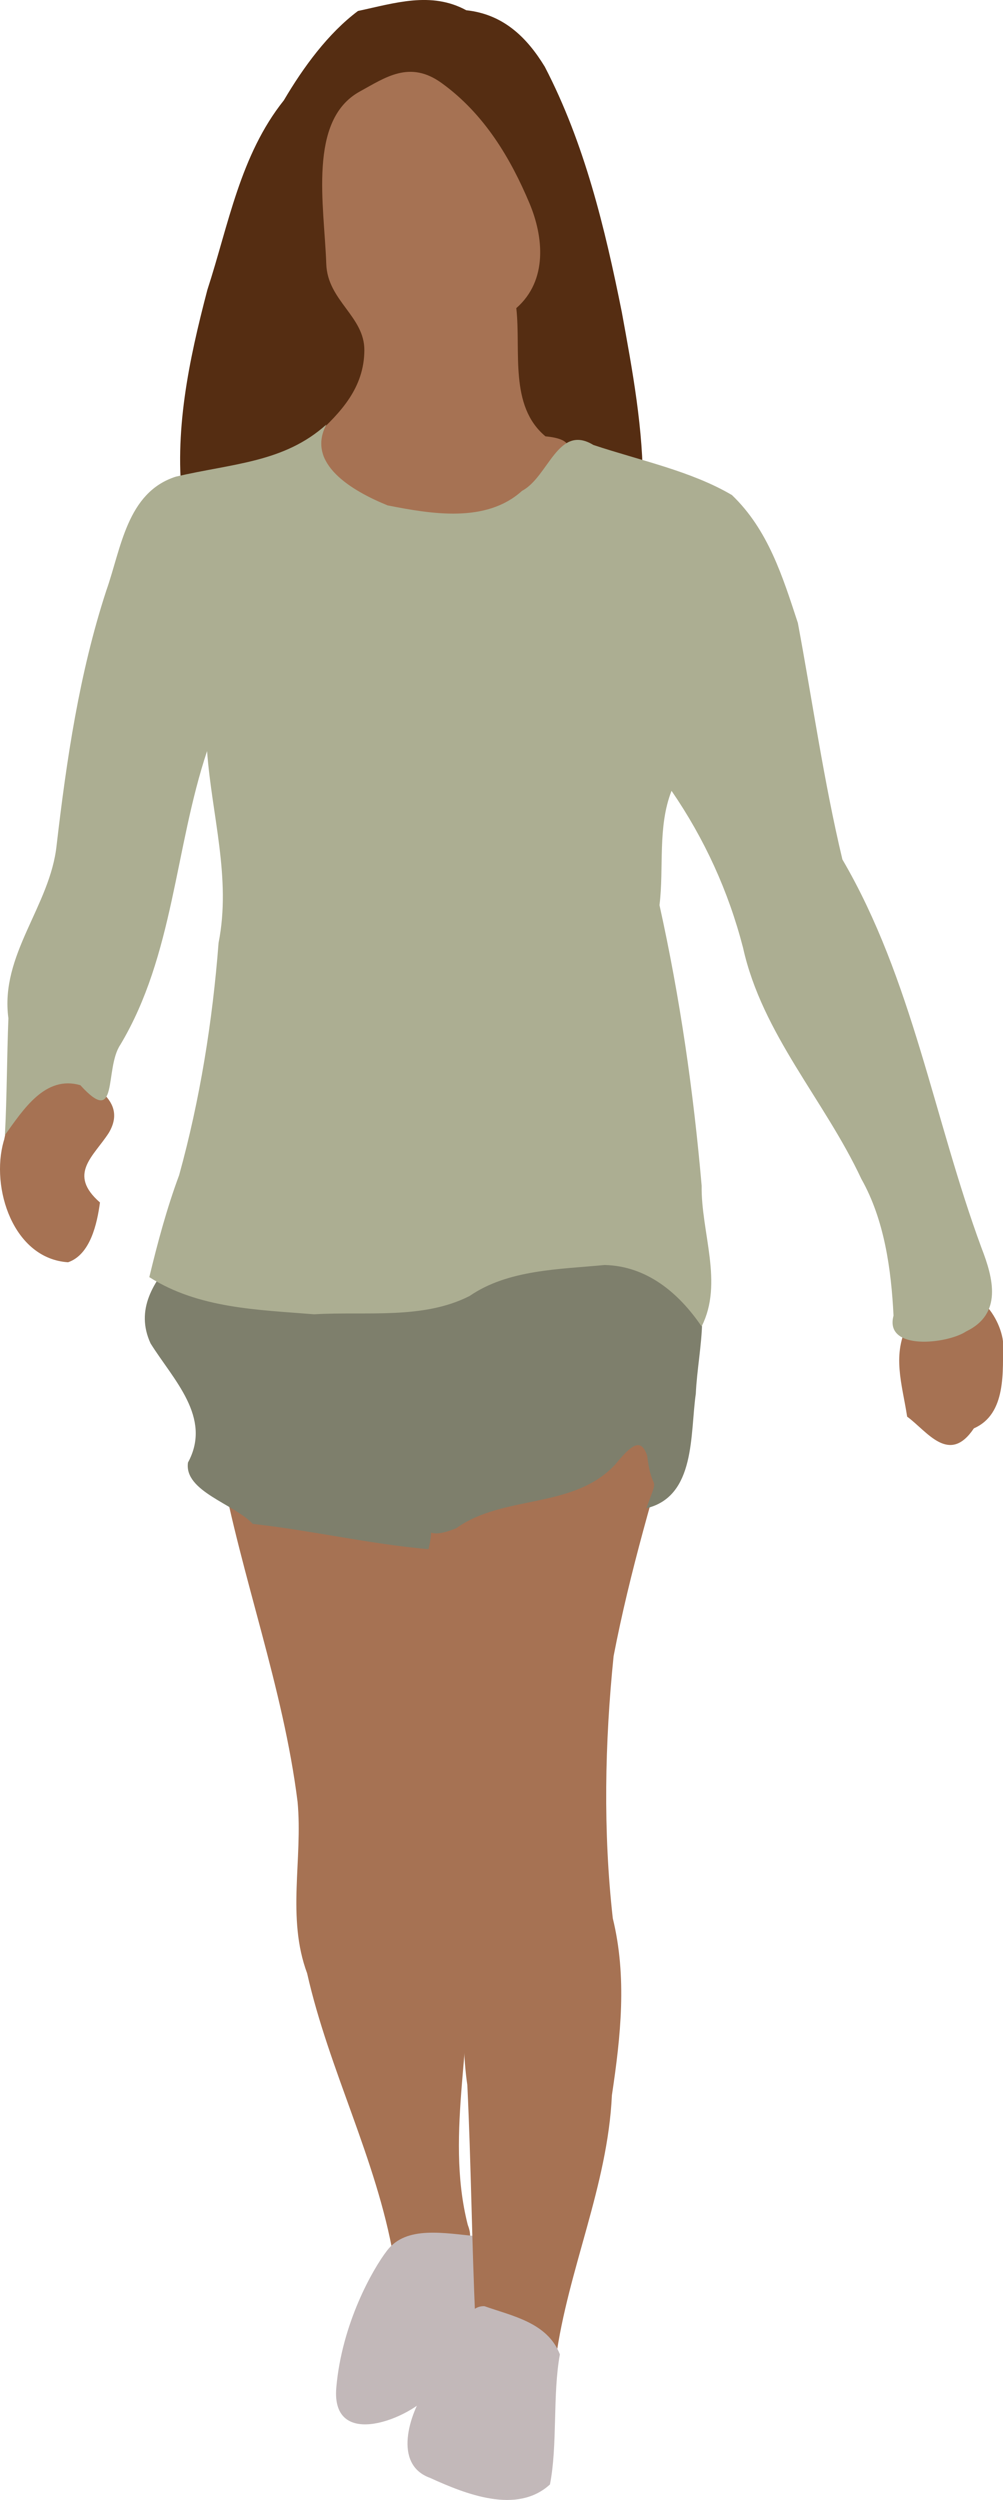 <?xml version="1.0" encoding="UTF-8"?>
<svg version="1.1" viewBox="0 0 148.85 370.87" xmlns="http://www.w3.org/2000/svg">
<g transform="translate(-398.2 -381.65)">
<path d="m425.36 456.65c-1.409-10.837 0.879-21.556 3.613-32.001 3.151-9.659 4.855-19.974 11.353-28.119 2.885-4.901 6.565-9.935 11-13.252 5.412-1.151 10.856-2.951 16.07-0.108 5.406 0.581 8.928 3.902 11.654 8.381 5.89 11.333 8.923 23.898 11.429 36.399 1.579 8.63 3.239 17.527 3.123 26.265-0.08 5.429-8.239 3.799-11.987 6.023-7.624 1.405-15.129 6.347-22.902 3.323-11.118-2.304-22.236-4.607-33.353-6.911z" fill="#552d12"/>
<path d="m430.89 598.79c3.155 16.865 9.339 33.14 11.471 50.158 0.798 8.516-1.655 17.159 1.419 25.449 3.241 14.359 10.283 27.534 12.823 42.072 3.519-1.698 13.316 1.124 11.015-4.764-3.514-13.856 1.309-28.118-0.269-42.187-0.903-22.266-1.807-44.533-2.71-66.799l-33.75-3.929z" fill="#a67253"/>
<path d="m455.64 715.52c2.869-3.731 8.385-2.595 13.642-2.082-0.189 8.102 0.087 17.75-7.035 23.17-3.003 3.787-14.971 8.701-14.136-0.792 0.835-9.493 5.383-17.505 7.529-20.296z" fill="#c2b8b9"/>
<path d="m445 446.29c3.813-3.477 7.234-7.12 7.273-12.662 0.036-5.062-5.467-7.356-5.652-12.818-0.293-8.622-2.776-21.341 4.987-25.591 3.78-2.07 7.378-4.675 12.122-1.256 6.32 4.554 10.237 11.152 13.056 17.863 2.048 4.875 2.764 11.403-1.964 15.536 0.714 6.358-1.099 14.497 4.327 19.02 8.14 0.757-0.497 5.982-2.537 9.451-3.044 3.894-8.951 3.429-13.219 5.458-4.623-1.872-10.575-2.296-14.405-5.031-1.329-3.323-2.658-6.646-3.987-9.969z" fill="#a67253"/>
<path d="m398.75 550.93c-1.978 6.942 1.415 17.445 9.551 17.979 3.312-1.138 4.311-5.733 4.735-8.871-4.845-4.23-0.947-6.813 1.316-10.337 3.153-5.335-3.891-7.773-7.387-10.199-5.207 1.807-7.162 6.139-8.149 11.222l-0.066 0.206z" fill="#a67253"/>
<path d="m533.04 577.9c-2.564 4.633-0.944 9.11-0.216 13.91 2.937 2.13 6.22 7.241 9.907 1.734 4.856-2.111 4.285-8.477 4.316-12.94-0.584-4.454-5.452-10.144-9.571-5.426-1.478 0.907-2.957 1.815-4.436 2.722z" fill="#a67253"/>
<path d="m468.75 725.93c4.669-0.056 9.813 4.754 11.936 5.64 1.813-13.273 7.697-25.609 8.323-39.089 1.313-8.758 2.265-17.537 0.132-26.252-1.445-12.861-1.191-26.058 0.122-38.902 2.411-12.513 6.064-24.722 9.665-36.933-2.362-3.055-1.353-12.895-6.807-9.729l-29.622 9.55c0.463 18.826-1.24 37.571-2.274 56.337 0.046 6.745 0.643 13.356 4.265 19.228 3.344 7.811 1.822 16.834 3.062 25.169 0.562 11.654 0.663 23.329 1.197 34.98z" fill="#a67253"/>
<path d="m481.29 730.92c-1.098 6.02-0.324 13.405-1.472 19.298-4.895 4.48-12.485 1.45-17.811-0.981-5.521-1.991-3.055-9.479-0.612-13.098 3.891-2.226 4.527-12.59 8.708-12.364 4.155 1.469 9.337 2.427 11.187 7.145z" fill="#c2b8b9"/>
<path d="m424.29 568.08c-3.339 3.688-6.038 7.868-3.75 12.857 3.326 5.349 9.2 10.984 5.557 17.678-0.613 4.266 6.821 6.134 9.622 9.108 8.734 0.964 17.318 2.987 26.071 3.75 1.108-4.516-1.242-0.956 4.117-3.106 6.984-5.028 17.351-2.77 23.572-9.43 2.538-3.112 3.871-3.987 4.772-1.306 0.711 5.992 1.97 2.171-0.139 7.771 7.365-1.74 6.49-11.014 7.349-16.987 0.318-6.981 2.845-14.682-1.927-20.672-1.897-5.085-9.054-1.102-13.349-2.055-20.631 0.797-41.263 1.595-61.894 2.392z" fill="#7e7f6c"/>
<path d="m398.93 550.04c2.721-3.773 5.971-8.921 11.196-7.4 5.77 6.356 3.521-2.437 5.939-6.011 7.916-13.242 8.077-29.195 12.865-43.553 0.699 9.533 3.605 18.859 1.707 28.443-0.892 11.603-2.757 23.267-5.853 34.466-1.835 4.936-3.192 10.013-4.426 15.127 7.332 4.662 16.077 4.832 24.463 5.514 7.634-0.46 16.171 0.82 23.088-2.727 5.711-3.928 13.347-3.941 20.021-4.587 6.257 0.148 11.011 4.136 14.393 9.121 3.272-6.472-0.093-13.948 5e-3 -20.882-1.214-14.004-3.214-27.89-6.255-41.618 0.684-5.638-0.308-11.593 1.786-16.964 4.899 7.139 8.445 14.894 10.611 23.278 2.842 12.823 12.095 22.611 17.557 34.297 3.422 6.056 4.435 13.42 4.776 20.279-1.415 5.276 8.012 4.196 10.771 2.347 5.407-2.586 4.059-7.835 2.286-12.392-7.067-19.138-10.248-39.86-20.644-57.629-2.764-11.588-4.43-23.429-6.609-35.085-2.26-6.879-4.404-13.822-9.782-18.97-6.074-3.585-13.723-5.15-20.566-7.434-5.266-3.203-6.638 4.719-10.586 6.806-5.333 4.849-13.533 3.421-19.95 2.159-5.348-2.176-12.137-6.211-9.085-11.999-6.275 5.648-13.849 5.755-22.351 7.737-7.274 2.343-8.094 10.635-10.318 16.913-3.997 12.248-5.884 25.03-7.366 37.756-0.949 9.036-8.435 16.234-7.156 25.68-0.228 5.775-0.218 11.557-0.517 17.33h3.2e-4z" fill="#acae92"/>
</g>
</svg>

